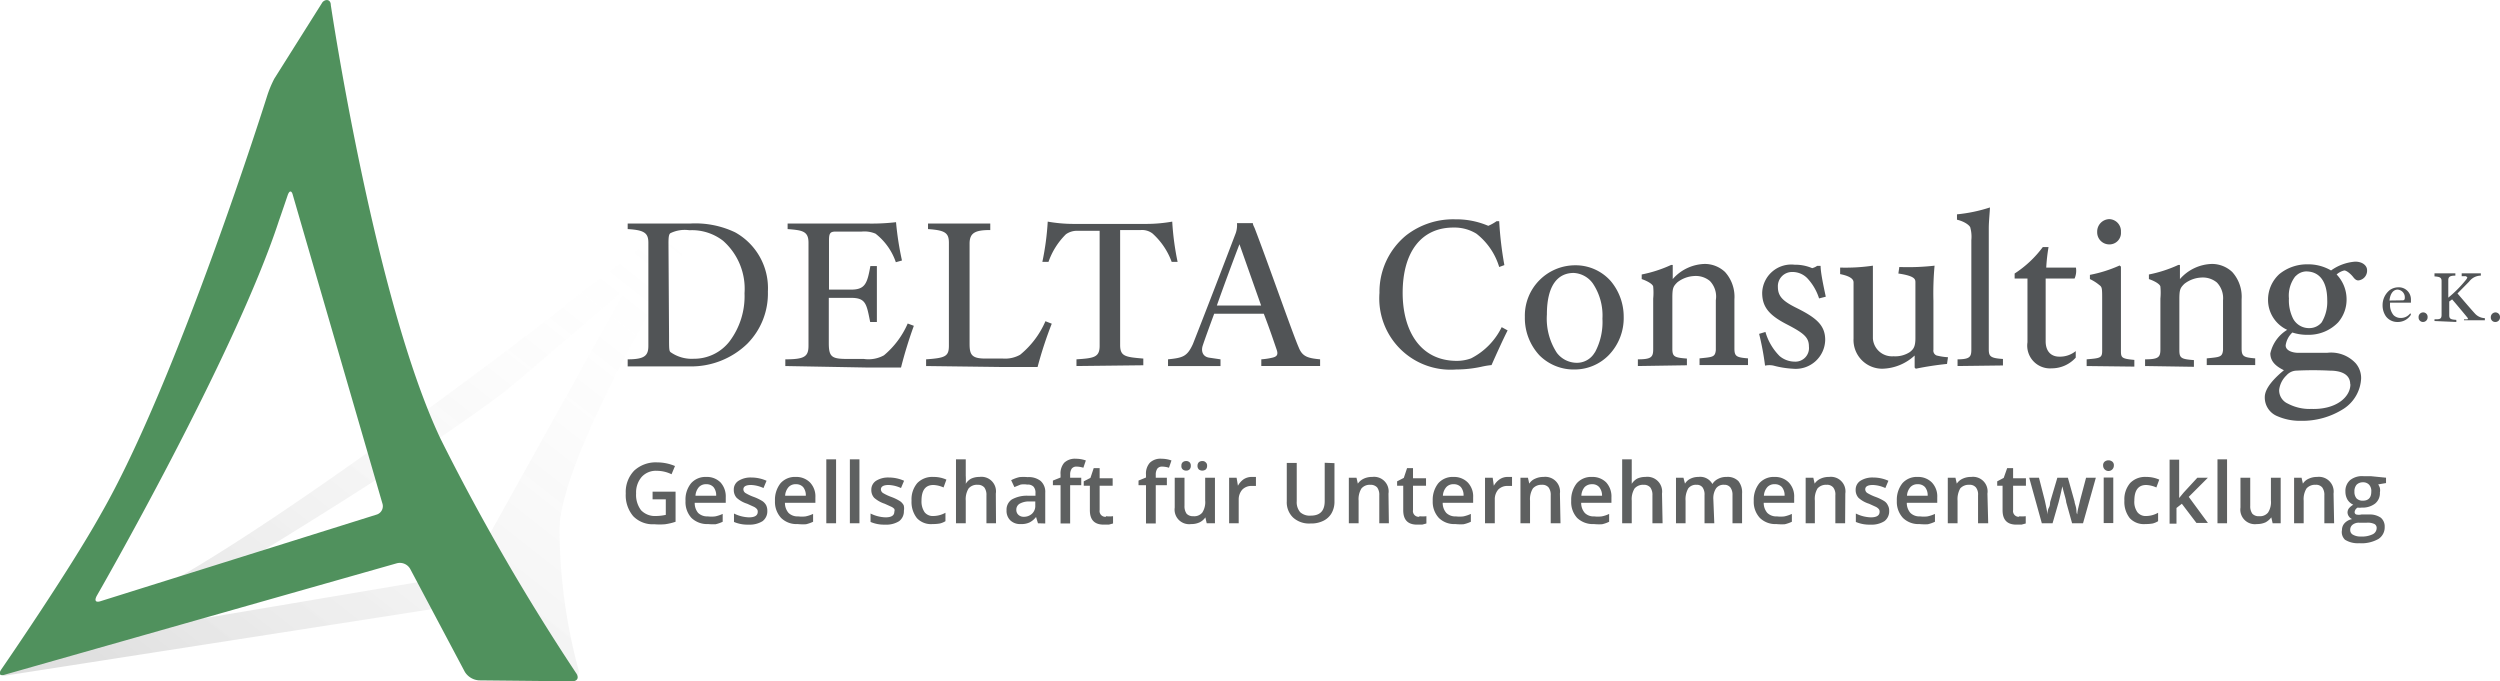 <svg id="Ebene_1" data-name="Ebene 1" xmlns="http://www.w3.org/2000/svg" viewBox="0 0 130.52 35.57">
  <defs>
    <linearGradient id="Unbenannter_Verlauf_13" x1="44.97" y1="123.85" x2="77.25" y2="82.74" gradientUnits="userSpaceOnUse">
      <stop offset=".05"/>
      <stop offset=".76" stop-color="#fff" stop-opacity="0"/>
    </linearGradient>
    <style>
      .cls-3{fill:#50915d}.cls-4{fill:#5e6060}.cls-5{fill:#515456}
    </style>
  </defs>
  <path d="M63.94 109.9c.15-4.56 8.37-17.53 8.37-17.53.14-.23.08-.29-.14-.13l-7.67 5.82-.77.63s-12 9.3-19.44 13.65c-3.13 1.85-9.26 5.11-9.26 5.11-.24.12-.22.19.06.14l23.43-3.65a.43.43 0 01.51.42l.15 2.91a.58.58 0 00.55.5h4.82a.37.37 0 00.38-.48 28.75 28.75 0 01-.99-7.39zm-22 5.29c-.27 0-.3 0-.06-.16 0 0 13.38-7.82 19.19-12.25.51-.38 6.1-5.2 6.1-5.2.21-.18.25-.14.1.09l-7.89 14.19a1.15 1.15 0 01-.74.51z" transform="translate(-34.73 -82.33)" fill="url(#Unbenannter_Verlauf_13)" opacity=".12"/>
  <path class="cls-3" d="M57.74 105.26C54.29 98 52 82.59 52 82.59c0-.27-.24-.34-.43-.15l-2.52 4a5.74 5.74 0 00-.38.92S44 102.2 40 109.16c-1.67 3-5.21 8.13-5.21 8.13-.15.23-.06.35.2.26l20.45-5.81a.62.62 0 01.71.3l2.85 5.37a.94.94 0 00.74.44l4.85.05c.28 0 .38-.18.23-.41a115.81 115.81 0 01-7.08-12.23zM40 113.71c-.26.09-.36 0-.22-.27 0 0 7.19-12.49 9.51-19.58.21-.6.46-1.34.46-1.34.09-.26.21-.25.27 0l4.67 16.08a.46.46 0 01-.31.6z" transform="translate(-34.73 -82.33)"/>
  <path class="cls-4" d="M68.8 108H70v1.57a2.91 2.91 0 01-.55.13 3.28 3.28 0 01-.56 0 1.42 1.42 0 01-1.1-.42 1.69 1.69 0 01-.39-1.19 1.6 1.6 0 01.44-1.19 1.66 1.66 0 011.2-.43 2.41 2.41 0 01.93.19l-.18.43a1.76 1.76 0 00-.76-.18 1 1 0 00-.8.32 1.24 1.24 0 00-.29.86 1.32 1.32 0 00.26.88 1 1 0 00.76.3 2.53 2.53 0 00.53-.06v-.81h-.69zM71.7 109.69a1.18 1.18 0 01-.87-.32 1.22 1.22 0 01-.31-.89 1.34 1.34 0 01.29-.92 1 1 0 01.79-.33 1 1 0 01.75.29 1.09 1.09 0 01.27.78v.28H71a.79.79 0 00.18.53.68.68 0 00.5.18 1.61 1.61 0 00.39 0 1.78 1.78 0 00.39-.13v.41a1.82 1.82 0 01-.37.13 2.81 2.81 0 01-.39-.01zm-.1-2.08a.49.49 0 00-.38.15.74.74 0 00-.18.45h1.08a.67.67 0 00-.14-.45.49.49 0 00-.38-.15zM74.79 109a.64.64 0 01-.25.54 1.27 1.27 0 01-.73.18 1.78 1.78 0 01-.76-.14v-.44a1.88 1.88 0 00.78.2c.31 0 .46-.1.46-.29a.2.2 0 00-.05-.15.5.5 0 00-.17-.12l-.33-.15a1.47 1.47 0 01-.55-.31.6.6 0 01-.15-.42.53.53 0 01.25-.47 1.18 1.18 0 01.67-.17 1.93 1.93 0 01.79.17l-.16.38a1.7 1.7 0 00-.65-.16c-.27 0-.4.08-.4.23a.24.24 0 00.11.19 2.47 2.47 0 00.45.21 2.45 2.45 0 01.43.21.6.6 0 01.2.22.65.65 0 01.06.29zM76.37 109.69a1.14 1.14 0 01-.86-.32 1.23 1.23 0 01-.32-.89 1.39 1.39 0 01.29-.92 1 1 0 01.8-.33 1 1 0 01.74.29 1.05 1.05 0 01.28.78v.28h-1.59a.79.79 0 00.19.53.67.67 0 00.5.18 1.61 1.61 0 00.39 0 1.78 1.78 0 00.39-.13v.41a1.82 1.82 0 01-.37.13 2.85 2.85 0 01-.44-.01zm-.09-2.08a.49.49 0 00-.38.15.74.74 0 00-.18.45h1.08a.67.67 0 00-.14-.45.49.49 0 00-.38-.15zM78.38 109.65h-.51v-3.34h.51zM79.6 109.65h-.5v-3.34h.5zM81.92 109a.64.64 0 01-.25.54 1.25 1.25 0 01-.73.18 1.78 1.78 0 01-.76-.14v-.44a1.88 1.88 0 00.78.2c.31 0 .46-.1.46-.29a.2.2 0 000-.15.5.5 0 00-.17-.12l-.33-.15a1.56 1.56 0 01-.55-.31.6.6 0 01-.15-.42.55.55 0 01.25-.47 1.18 1.18 0 01.67-.17 1.93 1.93 0 01.79.17l-.16.38a1.7 1.7 0 00-.65-.16c-.26 0-.4.08-.4.23a.24.24 0 00.11.19 2.47 2.47 0 00.45.21 2.45 2.45 0 01.43.21.6.6 0 01.2.22.65.65 0 01.01.29zM83.42 109.69a1 1 0 01-.82-.31 1.36 1.36 0 01-.28-.91 1.31 1.31 0 01.3-.92 1.09 1.09 0 01.84-.32 1.62 1.62 0 01.68.14l-.15.41a1.4 1.4 0 00-.53-.13c-.41 0-.62.27-.62.82a1 1 0 00.16.6.54.54 0 00.45.2 1.33 1.33 0 00.64-.17v.44a1 1 0 01-.29.12 2.09 2.09 0 01-.38.03zM86.73 109.65h-.5v-1.46a.65.65 0 00-.11-.41.44.44 0 00-.35-.14.57.57 0 00-.47.19 1.06 1.06 0 00-.15.64v1.18h-.51v-3.34h.51v.85a3.34 3.34 0 010 .43.73.73 0 01.28-.27 1 1 0 01.43-.09.76.76 0 01.86.87zM88.92 109.65l-.1-.33a1 1 0 01-.35.29 1 1 0 01-.45.08.73.73 0 01-.54-.19.69.69 0 01-.2-.53.64.64 0 01.27-.56 1.6 1.6 0 01.83-.2h.41v-.13a.48.48 0 00-.1-.34.41.41 0 00-.33-.11 1 1 0 00-.35 0l-.32.13-.17-.36a1.82 1.82 0 01.43-.16 2.18 2.18 0 01.43 0 1 1 0 01.68.2.76.76 0 01.24.62v1.6zm-.75-.34a.62.62 0 00.44-.16.55.55 0 00.17-.43v-.21h-.3a1 1 0 00-.52.12.36.36 0 00-.17.32.34.34 0 00.1.25.39.39 0 00.28.11zM91.18 107.66h-.58v2h-.5v-2h-.4v-.24l.4-.16v-.15a.85.85 0 01.19-.62.81.81 0 01.61-.21 1.58 1.58 0 01.52.09l-.13.38a1.23 1.23 0 00-.36-.06.3.3 0 00-.25.11.56.56 0 00-.08.32v.15h.58zM92.47 109.28a1.57 1.57 0 00.37 0v.38l-.22.06h-.27q-.72 0-.72-.75v-1.28h-.32v-.23l.35-.18.17-.51h.31v.53h.68v.39h-.68v1.27a.3.3 0 00.33.35zM95.65 107.66h-.58v2h-.51v-2h-.39v-.24l.39-.16v-.15a.85.85 0 01.2-.62.79.79 0 01.61-.21 1.58 1.58 0 01.52.09l-.13.38a1.23 1.23 0 00-.36-.06.3.3 0 00-.25.11.56.56 0 00-.08.32v.15h.58zM97.73 109.65l-.07-.31a.77.77 0 01-.3.26 1 1 0 01-.44.09.76.76 0 01-.86-.86v-1.56h.51v1.47a.67.67 0 00.11.41.45.45 0 00.35.13.54.54 0 00.47-.19 1 1 0 00.15-.63v-1.19h.51v2.38zm-1.32-3a.22.22 0 01.07-.19.27.27 0 01.17-.06.25.25 0 01.19.07.24.24 0 01.06.18.25.25 0 01-.07.19.24.24 0 01-.18.06.27.27 0 01-.17-.06.22.22 0 01-.07-.2zm.84 0a.26.26 0 01.07-.19.28.28 0 01.18-.06.23.23 0 01.18.07.21.21 0 01.07.18.25.25 0 01-.07.19.3.3 0 01-.36 0 .26.26 0 01-.07-.2zM100.05 107.23h.25v.47h-.22a.66.66 0 00-.49.19.77.77 0 00-.19.52v1.24h-.5v-2.38h.39l.07.42a1 1 0 01.3-.34.78.78 0 01.39-.12zM104.4 106.51v2a1.2 1.2 0 01-.15.61 1 1 0 01-.43.4 1.41 1.41 0 01-.67.14 1.24 1.24 0 01-.91-.31 1.1 1.1 0 01-.33-.85v-2h.52v2a.8.8 0 00.18.57.74.74 0 00.55.18c.49 0 .73-.25.73-.76v-2zM107.24 109.65h-.5v-1.46a.65.65 0 00-.11-.41.46.46 0 00-.36-.14.57.57 0 00-.46.19 1.06 1.06 0 00-.15.64v1.18h-.51v-2.38h.4l.07.31a.79.79 0 01.31-.26 1 1 0 01.44-.09.76.76 0 01.85.87zM108.83 109.28a1.57 1.57 0 00.37 0v.38l-.22.06h-.27q-.72 0-.72-.75v-1.28h-.32v-.23l.35-.18.17-.51h.31v.53h.68v.39h-.68v1.27a.3.3 0 00.33.35zM110.71 109.69a1.14 1.14 0 01-.86-.32 1.23 1.23 0 01-.32-.89 1.39 1.39 0 01.29-.92 1 1 0 01.8-.33 1 1 0 01.74.29 1.05 1.05 0 01.28.78v.28h-1.59a.79.79 0 00.19.53.67.67 0 00.5.18 1.61 1.61 0 00.39 0 1.78 1.78 0 00.39-.13v.41a1.71 1.71 0 01-.38.13 2.63 2.63 0 01-.43-.01zm-.09-2.08a.49.49 0 00-.38.15.74.74 0 00-.18.45h1.08a.67.67 0 00-.14-.45.49.49 0 00-.38-.15zM113.42 107.23h.25v.47h-.23a.66.66 0 00-.49.19.77.77 0 00-.18.52v1.24h-.51v-2.38h.4l.06.42a1 1 0 01.31-.34.73.73 0 01.39-.12zM116.2 109.65h-.51v-1.46a.65.65 0 00-.11-.41.42.42 0 00-.35-.14.59.59 0 00-.47.19 1.06 1.06 0 00-.15.64v1.18h-.5v-2.38h.39l.07.31a.67.67 0 01.31-.26 1 1 0 01.43-.09.77.77 0 01.86.87zM117.94 109.69a1.18 1.18 0 01-.87-.32 1.22 1.22 0 01-.31-.89 1.39 1.39 0 01.29-.92 1 1 0 01.8-.33 1 1 0 01.74.29 1.09 1.09 0 01.27.78v.28h-1.58a.79.79 0 00.19.53.64.64 0 00.49.18 1.61 1.61 0 00.39 0 1.49 1.49 0 00.39-.13v.41a1.63 1.63 0 01-.37.13 2.81 2.81 0 01-.43-.01zm-.09-2.08a.53.53 0 00-.39.15.74.74 0 00-.17.45h1.08a.68.68 0 00-.15-.45.47.47 0 00-.37-.15zM121.53 109.65H121v-1.46a.65.65 0 00-.11-.41.44.44 0 00-.35-.14.59.59 0 00-.47.19 1.06 1.06 0 00-.15.64v1.18h-.5v-3.34h.5v1.28a.81.81 0 01.28-.27 1 1 0 01.43-.09.77.77 0 01.87.87zM124.23 109.65h-.51v-1.47a.64.64 0 00-.1-.4.37.37 0 00-.32-.14.5.5 0 00-.43.19 1.14 1.14 0 00-.14.64v1.18h-.5v-2.38h.39l.08.31a.67.67 0 01.29-.26.91.91 0 01.41-.09.72.72 0 01.73.37.72.72 0 01.3-.27.89.89 0 01.44-.1.78.78 0 01.62.22.94.94 0 01.19.65v1.55h-.5v-1.47a.64.64 0 00-.11-.4.39.39 0 00-.32-.14.48.48 0 00-.43.19.94.94 0 00-.14.56zM127.47 109.69a1.15 1.15 0 01-.86-.32 1.23 1.23 0 01-.32-.89 1.39 1.39 0 01.29-.92 1 1 0 01.8-.33 1 1 0 01.74.29 1.05 1.05 0 01.28.78v.28h-1.59a.79.79 0 00.19.53.67.67 0 00.5.18 1.61 1.61 0 00.39 0 1.78 1.78 0 00.39-.13v.41a1.82 1.82 0 01-.37.13 2.85 2.85 0 01-.44-.01zm-.09-2.08a.49.49 0 00-.38.15.74.74 0 00-.18.45h1.08a.67.67 0 00-.14-.45.49.49 0 00-.38-.15zM131.06 109.65h-.51v-1.46a.59.59 0 00-.11-.41.42.42 0 00-.35-.14.59.59 0 00-.47.19 1.06 1.06 0 00-.14.64v1.18H129v-2.38h.4l.07.31a.72.72 0 01.31-.26 1 1 0 01.44-.09.76.76 0 01.85.87zM133.36 109a.64.64 0 01-.25.54 1.25 1.25 0 01-.73.18 1.78 1.78 0 01-.76-.14v-.44a1.88 1.88 0 00.78.2c.31 0 .46-.1.46-.29a.2.2 0 00-.05-.15.5.5 0 00-.17-.12l-.33-.15a1.47 1.47 0 01-.55-.31.6.6 0 01-.15-.42.55.55 0 01.25-.47 1.18 1.18 0 01.67-.17 1.93 1.93 0 01.79.17l-.16.38a1.7 1.7 0 00-.65-.16c-.27 0-.4.08-.4.23a.24.24 0 00.11.19 2.47 2.47 0 00.45.21 2.45 2.45 0 01.43.21.5.5 0 01.19.22.54.54 0 01.07.29zM134.94 109.69a1.15 1.15 0 01-.86-.32 1.23 1.23 0 01-.32-.89 1.39 1.39 0 01.29-.92 1 1 0 01.8-.33 1 1 0 01.74.29 1.05 1.05 0 01.28.78v.28h-1.59a.79.79 0 00.19.53.67.67 0 00.5.18 1.61 1.61 0 00.39 0 1.78 1.78 0 00.39-.13v.41a1.82 1.82 0 01-.37.13 2.85 2.85 0 01-.44-.01zm-.09-2.08a.49.49 0 00-.38.15.74.74 0 00-.18.45h1.08a.67.67 0 00-.14-.45.49.49 0 00-.38-.15zM138.53 109.65H138v-1.46a.59.59 0 00-.11-.41.42.42 0 00-.35-.14.59.59 0 00-.47.19 1.14 1.14 0 00-.14.64v1.18h-.51v-2.38h.4l.07.31a.72.72 0 01.31-.26 1 1 0 01.44-.09.76.76 0 01.85.87zM140.12 109.28a1.57 1.57 0 00.37 0v.38l-.22.06H140q-.72 0-.72-.75v-1.28H139v-.23l.34-.18.18-.51h.31v.53h.67v.39h-.67v1.27a.3.3 0 00.33.35zM142.91 109.65l-.31-1.11c0-.12-.1-.39-.2-.82-.08.39-.15.66-.19.82l-.32 1.11h-.56l-.66-2.38h.51l.3 1.17q.1.44.15.75c0-.11 0-.23.07-.36s.05-.24.07-.31l.37-1.25h.55l.35 1.25c0 .07.05.18.08.33s0 .25.06.33c0-.17.08-.42.15-.74l.31-1.17h.51l-.67 2.38zM144.53 106.64a.24.24 0 01.07-.2.32.32 0 01.42 0 .24.24 0 01.07.2.28.28 0 11-.56 0zm.53 3h-.5v-2.38h.5zM146.74 109.69a1 1 0 01-.82-.31 1.36 1.36 0 01-.28-.91 1.31 1.31 0 01.3-.92 1.08 1.08 0 01.84-.32 1.65 1.65 0 01.68.14l-.15.41a1.44 1.44 0 00-.53-.13c-.41 0-.62.27-.62.82a.92.92 0 00.16.6.54.54 0 00.45.2 1.29 1.29 0 00.63-.17v.44a1 1 0 01-.28.12 2.09 2.09 0 01-.38.03zM148.45 108.39l.29-.35.71-.77h.55l-1 1 1 1.36h-.6l-.76-1-.28.22v.82H148v-3.34h.5v2.08zM151 109.65h-.5v-3.34h.5zM153.38 109.65l-.07-.31a.94.94 0 01-.3.26 1.06 1.06 0 01-.45.09.76.76 0 01-.86-.86v-1.56h.51v1.47a.67.67 0 00.11.41.45.45 0 00.36.13.54.54 0 00.46-.19 1 1 0 00.15-.63v-1.19h.51v2.38zM156.59 109.65h-.51v-1.46a.65.65 0 00-.11-.41.42.42 0 00-.35-.14.59.59 0 00-.47.19 1.06 1.06 0 00-.15.64v1.18h-.5v-2.38h.39l.07.31a.67.67 0 01.31-.26 1 1 0 01.43-.09.77.77 0 01.86.87zM159.3 107.27v.28l-.41.07a.66.66 0 01.09.19.59.59 0 010 .23.7.7 0 01-.25.58 1.06 1.06 0 01-.7.21.68.68 0 01-.21 0 .29.29 0 00-.16.24.13.13 0 00.08.12.61.61 0 00.28 0h.41a1 1 0 01.6.17.6.6 0 01.2.48.72.72 0 01-.33.63 1.79 1.79 0 01-1 .22 1.26 1.26 0 01-.74-.18.55.55 0 01-.16-.51.52.52 0 01.14-.36.73.73 0 01.39-.21.39.39 0 01-.17-.14.37.37 0 01-.07-.2.36.36 0 01.08-.23.85.85 0 01.22-.18.68.68 0 01-.3-.26.82.82 0 01-.11-.42.75.75 0 01.24-.6 1 1 0 01.7-.21h.38zm-1.87 2.73a.27.27 0 00.15.25.78.78 0 00.41.09 1.26 1.26 0 00.62-.12.36.36 0 00.2-.31.23.23 0 00-.11-.22.81.81 0 00-.41-.07h-.39a.51.51 0 00-.34.1.33.33 0 00-.13.28zm.22-2a.52.52 0 00.11.35.45.45 0 00.33.12c.29 0 .44-.16.44-.47a.49.49 0 00-.11-.36.42.42 0 00-.33-.13.45.45 0 00-.33.13.53.53 0 00-.11.36z" transform="translate(-34.73 -82.33)"/>
  <path class="cls-5" d="M67.5 101.09c.9 0 1.08-.2 1.08-.71V95c0-.51-.22-.66-1.08-.71V94h3.27a4.82 4.82 0 012.34.46 3.33 3.33 0 011.71 3.09 3.72 3.72 0 01-1.08 2.73 4.22 4.22 0 01-3 1.18H67.5zm2.16-1.2c0 .68 0 .78.1.84a1.91 1.91 0 001.19.33 2.34 2.34 0 001.87-.91 3.92 3.92 0 00.78-2.51 3.34 3.34 0 00-1.12-2.74 2.66 2.66 0 00-1.76-.55 1.7 1.7 0 00-1 .16c-.07.07-.09.2-.09.53zM75.73 101.44v-.35c1 0 1.21-.14 1.21-.71V95c0-.61-.33-.65-1.09-.71V94H80a11 11 0 001.51-.07 15.82 15.82 0 00.31 2l-.32.09a3.2 3.2 0 00-1.06-1.49 1.49 1.49 0 00-.72-.11h-1.36c-.3 0-.35.1-.35.48v2.55h1.16c.73 0 .84-.33 1-1.23h.34v2.92h-.35c-.19-.94-.22-1.26-1-1.26H78v2.36c0 .74.16.83 1 .83h.83a1.67 1.67 0 001.05-.19 4.51 4.51 0 001.24-1.66l.32.12a22.67 22.67 0 00-.67 2.18H80.1zM83.08 101.44v-.35c1-.07 1.19-.15 1.19-.71V95c0-.53-.23-.65-1.09-.71V94h3.25v.34c-.78 0-1.08.14-1.08.71v5.23c0 .57.11.77.83.77h.92a1.6 1.6 0 00.89-.2 4.61 4.61 0 001.32-1.75l.33.13a20.71 20.71 0 00-.74 2.26h-1.91zM90.93 101.44v-.35c.91-.06 1.21-.1 1.21-.71v-6H91a1 1 0 00-.62.18 3.78 3.78 0 00-.91 1.44h-.32a14.08 14.08 0 00.28-2.1 7.76 7.76 0 001.34.12h3.82a7.76 7.76 0 001.34-.12 14.08 14.08 0 00.28 2.1h-.31a3.69 3.69 0 00-1-1.48.9.9 0 00-.61-.18h-1.08v6c0 .6.27.63 1.21.71v.35zM95.71 101.09c.77-.08 1-.14 1.3-.8.58-1.47 1.59-4.09 2.24-5.8a1.28 1.28 0 00.06-.51h.83c0 .09.06.18.1.28.7 1.82 2 5.55 2.29 6.2.19.49.48.57 1.12.63v.35h-3.07v-.35a3.54 3.54 0 00.59-.09c.26-.06.29-.19.21-.42s-.38-1.13-.67-1.87h-2.59c-.23.62-.51 1.39-.6 1.67s0 .56.32.62l.61.09v.35h-2.74zm4.86-2.81l-1.13-3.2c-.26.67-.88 2.34-1.18 3.2zM113 96.27a3.47 3.47 0 00-1.19-1.74 2.19 2.19 0 00-1.2-.32c-1.67 0-2.65 1.27-2.65 3.41 0 1.94.89 3.55 2.83 3.55a2.17 2.17 0 00.74-.13 3.6 3.6 0 001.6-1.63l.31.17c-.24.47-.62 1.31-.84 1.81a4.34 4.34 0 00-.54.09 6.26 6.26 0 01-1.31.14 3.72 3.72 0 01-4-4 3.81 3.81 0 011.39-3 4 4 0 012.56-.84 4.25 4.25 0 011.73.34 2.36 2.36 0 00.43-.24h.14a18.52 18.52 0 00.27 2.29zM118.82 97a2.89 2.89 0 01.68 1.87 2.78 2.78 0 01-.78 2 2.49 2.49 0 01-1.76.75 2.53 2.53 0 01-1.86-.74 2.86 2.86 0 01-.76-2 2.63 2.63 0 012.62-2.7 2.45 2.45 0 011.86.82zm-.84 3.76a3.33 3.33 0 00.41-1.79 3 3 0 00-.5-1.84 1.31 1.31 0 00-1-.55c-.79 0-1.4.59-1.4 2.17a3.26 3.26 0 00.52 2 1.31 1.31 0 001 .52 1.07 1.07 0 00.99-.56zM120.24 101.44v-.35c.69 0 .8-.11.8-.52v-2.65a3.29 3.29 0 000-.62c0-.1-.22-.27-.6-.4v-.24a6.79 6.79 0 001.54-.5h.08v.74a2.3 2.3 0 011.66-.79 1.54 1.54 0 011.07.42 1.93 1.93 0 01.49 1.43v2.56c0 .42.11.47.71.52v.35h-2.53v-.35c.68-.07.81-.06.85-.43V98a1.17 1.17 0 00-.31-1 1.15 1.15 0 00-.81-.26 1.55 1.55 0 00-.89.33c-.22.22-.26.3-.26.83v2.63c0 .42.1.47.76.52v.35zM129.7 97.91a2.75 2.75 0 00-.62-1.06 1.08 1.08 0 00-.79-.32.74.74 0 00-.74.78c0 .51.29.76 1 1.11 1 .5 1.47.89 1.47 1.65a1.54 1.54 0 01-1.69 1.51 4.85 4.85 0 01-1-.16 1 1 0 00-.45 0 14.2 14.2 0 00-.31-1.66l.33-.1a2.93 2.93 0 00.74 1.26 1.23 1.23 0 00.78.29.71.71 0 00.75-.79c0-.47-.25-.69-1.16-1.16s-1.28-.9-1.28-1.64a1.52 1.52 0 011.69-1.47 2.26 2.26 0 01.92.18.79.79 0 00.26-.12h.18c0 .34.14 1 .27 1.61zM136.38 101.33a16.09 16.09 0 00-1.63.25l-.06-.06v-.63a2.56 2.56 0 01-1.69.69 1.5 1.5 0 01-1.5-1.58v-2.91c0-.09 0-.31-.7-.45v-.34a9.9 9.9 0 001.71-.1V100a1 1 0 001.08.93 1.39 1.39 0 00.85-.22c.19-.15.29-.28.29-.73v-2.9c0-.16 0-.34-.89-.47l.05-.34a12.31 12.31 0 001.84-.07 15.82 15.82 0 00-.06 1.83v2.56a.27.27 0 00.17.3 3.06 3.06 0 00.59.09zM136.93 101.44v-.35c.67 0 .72-.15.72-.53v-5.7a1.77 1.77 0 00-.05-.63c0-.09-.24-.32-.7-.43v-.28a8 8 0 001.72-.36c0 .19-.06.73-.06 1.08v6.31c0 .37.06.48.74.52v.34zM143.1 101a1.68 1.68 0 01-1.25.56 1.19 1.19 0 01-1.27-1.36v-3.33h-.67v-.26a5.67 5.67 0 001.47-1.38h.3a9.21 9.21 0 00-.12 1.07h1.55a1 1 0 01-.07.57h-1.51v3.28c0 .54.3.8.71.8a1.31 1.31 0 00.86-.29zM143.67 101.44v-.35c.71-.06.81-.07.81-.45V98c0-.62 0-.68-.15-.79a2.29 2.29 0 00-.49-.31v-.22a6.93 6.93 0 001.55-.49l.07.06v4.41c0 .35.05.4.7.46v.35zm1.19-7.67a.63.63 0 01.6.67.6.6 0 01-.61.65.63.63 0 01-.63-.65.65.65 0 01.64-.67zM146.72 101.44v-.35c.7 0 .8-.11.8-.52v-2.65a3.29 3.29 0 000-.62c0-.1-.22-.27-.6-.4v-.24a6.79 6.79 0 001.54-.5h.08v.74a2.3 2.3 0 011.66-.79 1.54 1.54 0 011.07.42 1.93 1.93 0 01.49 1.43v2.56c0 .42.11.47.71.52v.35h-2.53v-.35c.68-.07.81-.06.85-.43V98a1.18 1.18 0 00-.32-.92 1.15 1.15 0 00-.81-.26 1.55 1.55 0 00-.89.33c-.22.22-.26.3-.26.83v2.63c0 .42.1.47.76.52v.35zM156.43 96.45a2.47 2.47 0 011.26-.46c.41 0 .62.23.62.44a.51.51 0 01-.45.54c-.05 0-.14 0-.27-.17s-.35-.35-.47-.35a.91.91 0 00-.4.21 1.87 1.87 0 01.52 1.28 1.82 1.82 0 01-.44 1.22 2.13 2.13 0 01-1.56.65 2.51 2.51 0 01-.83-.12 1.13 1.13 0 00-.35.67c0 .3.41.39.65.39h1.51a1.75 1.75 0 011.5.55 1.19 1.19 0 01.28.78 2 2 0 01-.91 1.59 4 4 0 01-2.24.63 2.94 2.94 0 01-1.22-.24 1.05 1.05 0 01-.66-1c0-.47.51-1 1-1.4-.34-.17-.71-.41-.71-.88a1.92 1.92 0 01.88-1.23 1.72 1.72 0 01-1-1.55 1.81 1.81 0 01.59-1.36 2.28 2.28 0 011.44-.51 2.37 2.37 0 011.26.32zm1 5.94c0-.52-.47-.71-1.07-.71a17.2 17.2 0 00-1.74 0 .72.72 0 00-.52.25 1.24 1.24 0 00-.38.76.76.76 0 00.45.71 2.43 2.43 0 001.23.28c1.3.04 2.04-.62 2.04-1.29zm-2.86-5.64a1.64 1.64 0 00-.34 1.16 2.15 2.15 0 00.22 1.06.94.94 0 00.86.49.83.83 0 00.63-.3 2.07 2.07 0 00.29-1.16c0-.9-.35-1.5-1.11-1.5a.79.79 0 00-.54.25zM160.6 98.76a.8.8 0 01-.7.38.74.74 0 01-.61-.3 1 1 0 01-.17-.58 1 1 0 01.38-.79.79.79 0 01.44-.14.63.63 0 01.66.64v.16h-1.09a.18.18 0 000 .06.83.83 0 00.18.59.52.52 0 00.38.15.61.61 0 00.5-.25zm-.44-.75c.1 0 .12-.05.12-.14a.4.4 0 00-.38-.42c-.19 0-.38.17-.42.57zM161 98.9a.24.24 0 01.24-.26.23.23 0 01.23.25.24.24 0 01-.24.25.23.23 0 01-.23-.24zM161.83 99.09V99c.27 0 .37 0 .37-.24V97c0-.19-.11-.22-.37-.24v-.16h1.09v.12c-.28 0-.37.06-.37.24v.91a6.24 6.24 0 00.89-.89c.08-.09.1-.14.1-.17s0 0-.07-.06h-.22v-.15h1v.12a.77.77 0 00-.61.31l-.61.62s.73.86.94 1.08a.73.73 0 00.49.21v.11h-1.09V99h.17s.08 0 0-.1-.67-.81-.79-.94l-.15.11v.72c0 .2.1.22.37.24v.11zM164.77 98.9a.25.25 0 01.24-.26.24.24 0 01.24.25.24.24 0 01-.24.25.23.23 0 01-.24-.24z" transform="translate(-34.73 -82.33)"/>
</svg>
